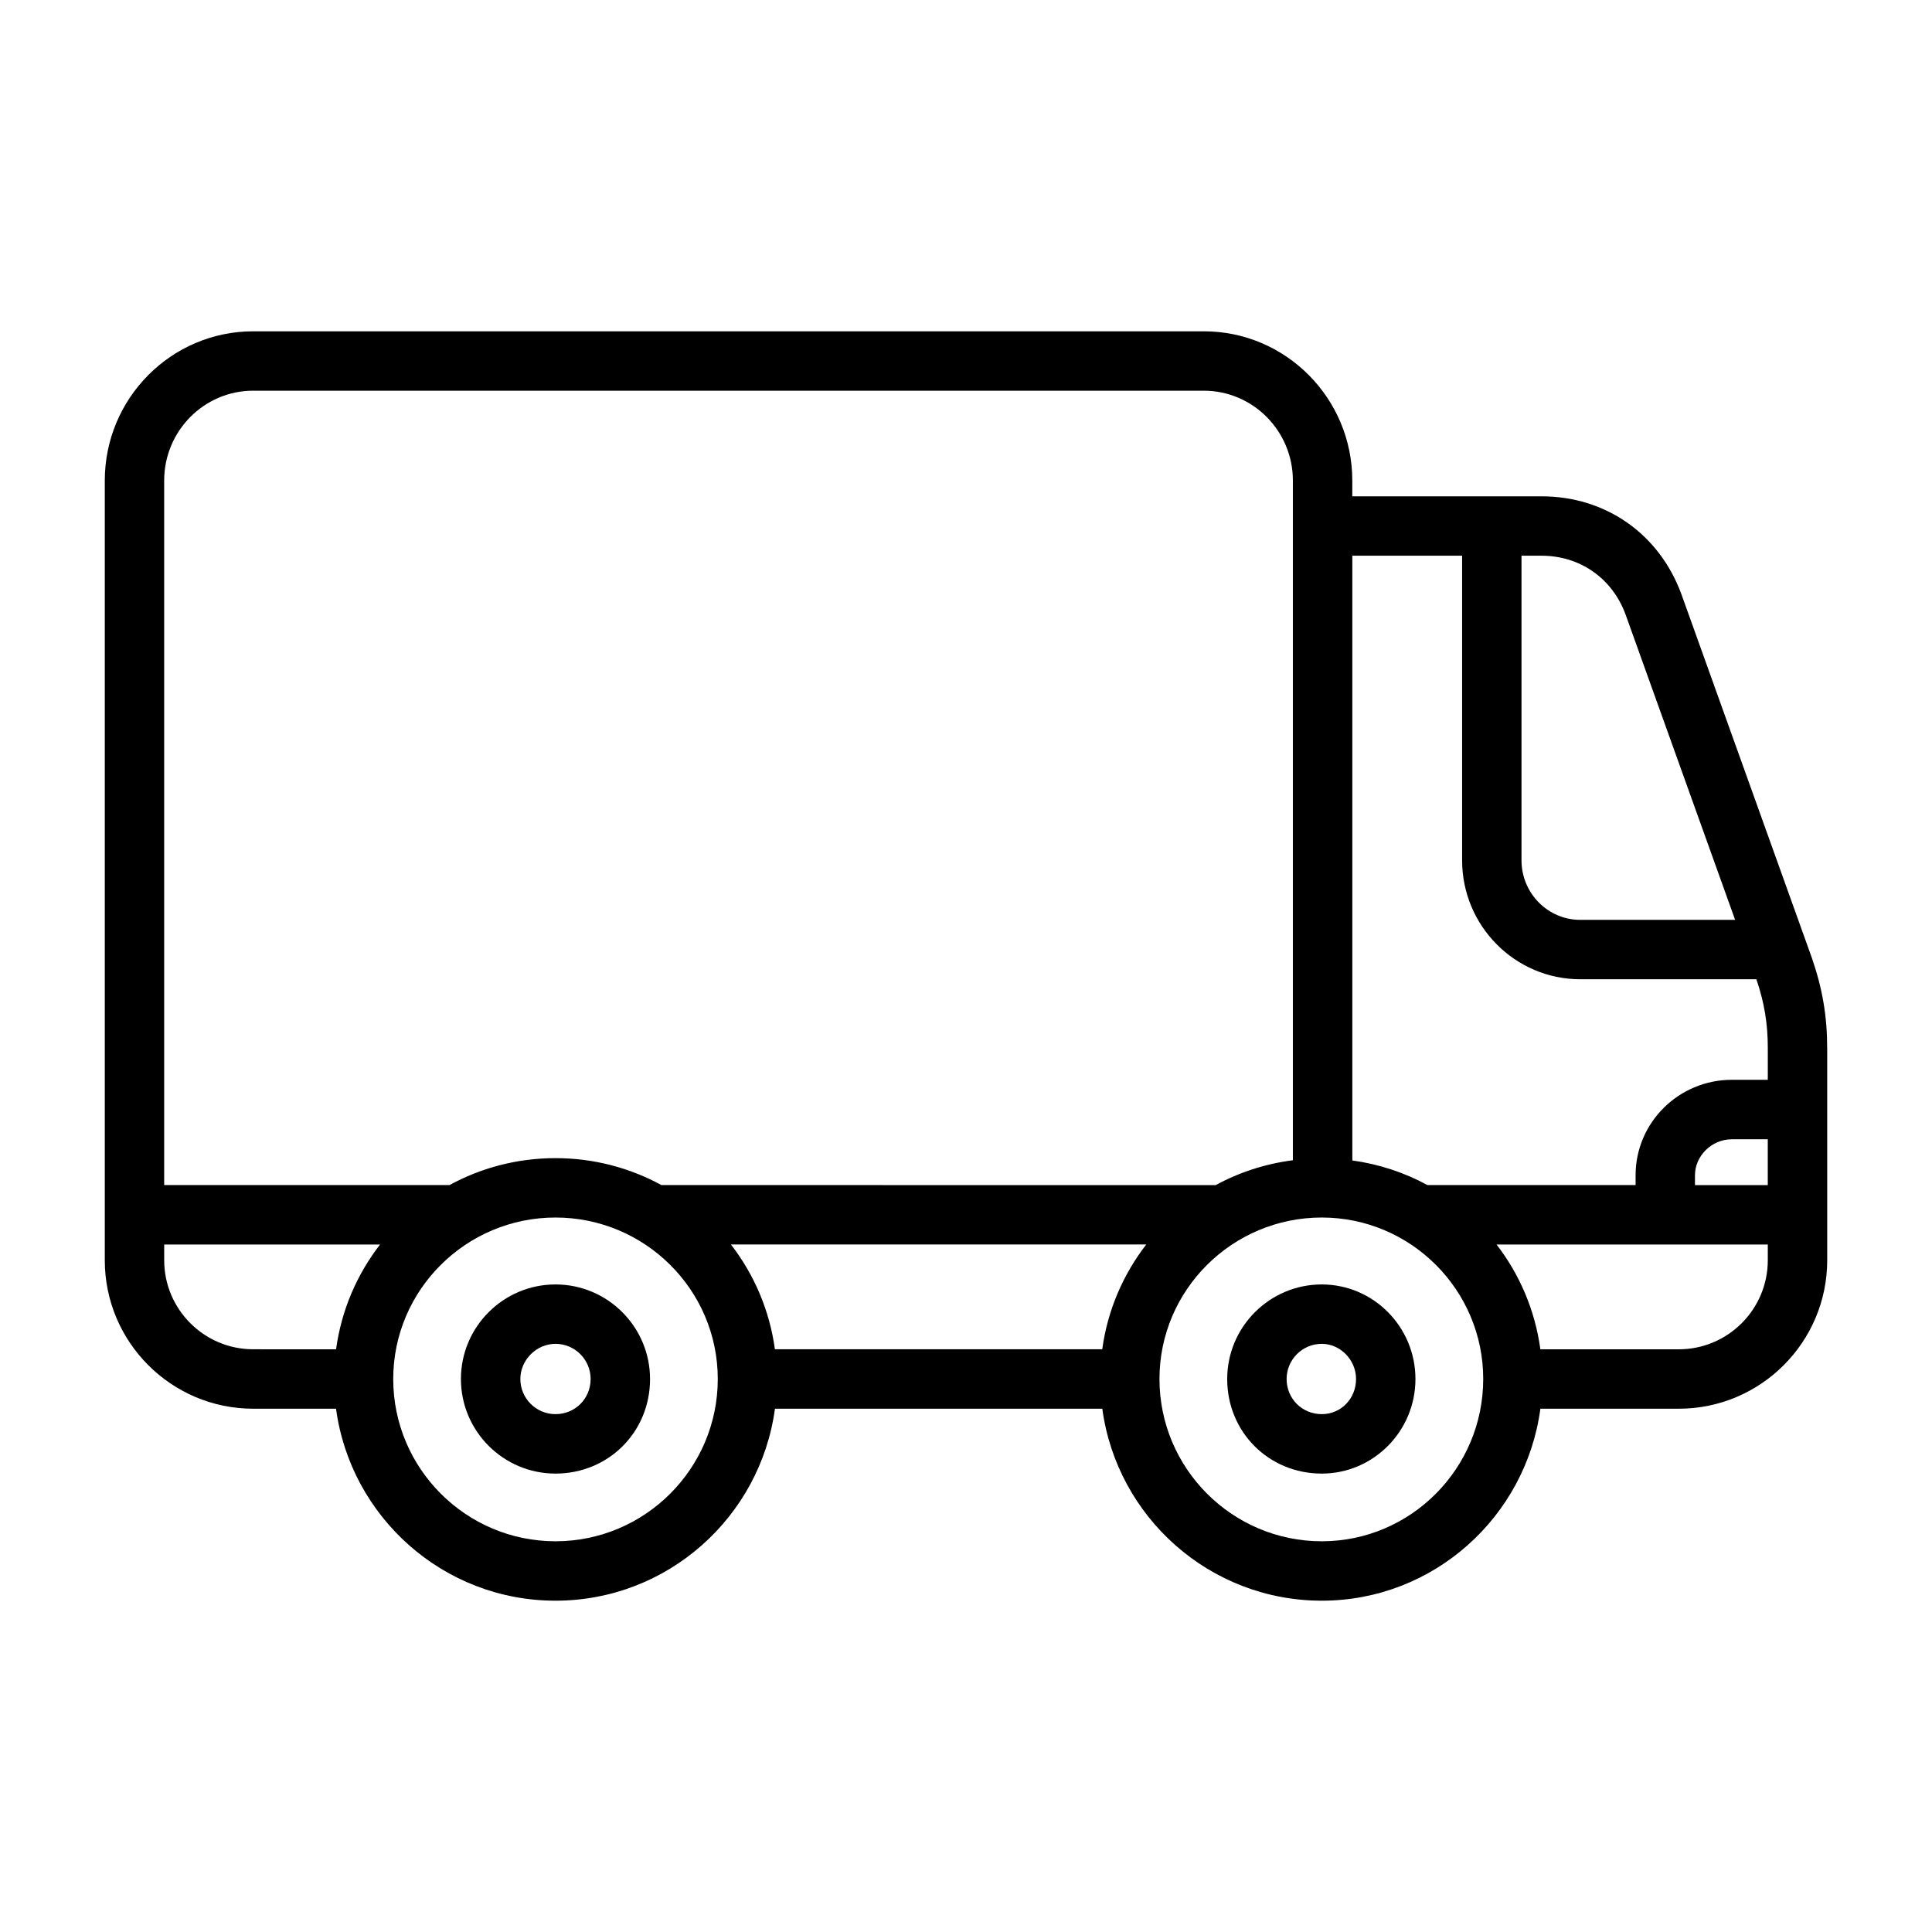 <?xml version="1.0" encoding="UTF-8"?>
<!-- Uploaded to: ICON Repo, www.svgrepo.com, Generator: ICON Repo Mixer Tools -->
<svg fill="#000000" width="800px" height="800px" version="1.1" viewBox="144 144 512 512" xmlns="http://www.w3.org/2000/svg">
 <g>
  <path d="m628.22 421.76c0-8.398-1.234-15.727-4.039-23.859l-34.602-96.457c-5.879-15.98-20.082-25.914-37.062-25.914h-50.145v-4.172c0-21.812-17.641-39.559-39.336-39.559h-251.93c-21.695 0-39.336 17.742-39.336 39.559v206.63c0 21.688 17.641 39.336 39.336 39.336h21.945c3.863 28.68 28.434 50.875 58.16 50.875 29.727 0 54.285-22.199 58.16-50.875h86.75c3.863 28.68 28.441 50.875 58.168 50.875 29.605 0 54.082-22.199 57.93-50.875h36.676c21.695 0 39.336-17.648 39.336-39.336v-12.051l-0.004-44.18zm-15.742 36.305h-19.293v-2.613c0-5.164 4.473-9.531 9.762-9.531h9.531zm-37.699-151.25 29.047 80.957h-41.051c-8.582 0-15.562-7.078-15.562-15.785v-80.719h5.297c10.211 0 18.75 5.984 22.27 15.547zm-43.305-15.547v80.719c0 17.383 14.043 31.527 31.309 31.527h46.68c2.109 6.227 3.023 11.715 3.023 18.23v8.414h-9.531c-14.066 0-25.504 11.336-25.504 25.277v2.613h-55.184c-6.062-3.312-12.777-5.527-19.883-6.519v-160.27l29.09 0.004zm-320.37-43.727h251.93c13.004 0 23.594 10.684 23.594 23.812v180.12c-7.312 0.953-14.227 3.203-20.445 6.59l-146.89-0.004c-8.352-4.551-17.918-7.141-28.086-7.141-10.172 0-19.742 2.59-28.086 7.141h-75.613v-186.71c0-13.133 10.59-23.812 23.594-23.812zm126.6 226.26h110.07c-6.125 7.91-10.258 17.406-11.668 27.773h-86.75c-1.406-10.367-5.531-19.859-11.656-27.773zm-150.19 4.184v-4.18h57.207c-6.125 7.91-10.25 17.406-11.66 27.773l-21.953-0.004c-13.004 0-23.594-10.578-23.594-23.59zm103.7 74.469c-23.719 0-43.004-19.293-43.004-43.004 0-23.594 19.285-42.793 43.004-42.793s43.004 19.191 43.004 42.793c0 23.715-19.293 43.004-43.004 43.004zm203.07 0c-23.719 0-43.012-19.293-43.012-43.004 0-23.594 19.293-42.793 43.012-42.793 23.594 0 42.785 19.191 42.785 42.793-0.008 23.715-19.191 43.004-42.785 43.004zm118.2-74.469c0 13.012-10.586 23.594-23.594 23.594h-36.676c-1.41-10.367-5.512-19.859-11.617-27.773h71.887z"/>
  <path d="m494.28 484.39c-13.816 0-25.059 11.242-25.059 25.066 0 14.051 11.004 25.059 25.059 25.059 13.688 0 24.828-11.242 24.828-25.059 0-13.824-11.137-25.066-24.828-25.066zm0 34.371c-5.219 0-9.312-4.094-9.312-9.312 0-5.141 4.172-9.32 9.312-9.32 4.93 0 9.086 4.266 9.086 9.32 0 5.219-3.992 9.312-9.086 9.312z"/>
  <path d="m291.21 484.39c-13.816 0-25.059 11.242-25.059 25.066 0 13.816 11.242 25.059 25.059 25.059 14.043 0 25.059-11.004 25.059-25.059-0.008-13.824-11.242-25.066-25.059-25.066zm0 34.371c-5.133 0-9.312-4.172-9.312-9.312 0-5.055 4.266-9.32 9.312-9.32 5.133 0 9.312 4.18 9.312 9.32-0.008 5.219-4.094 9.312-9.312 9.312z"/>
 </g>
</svg>